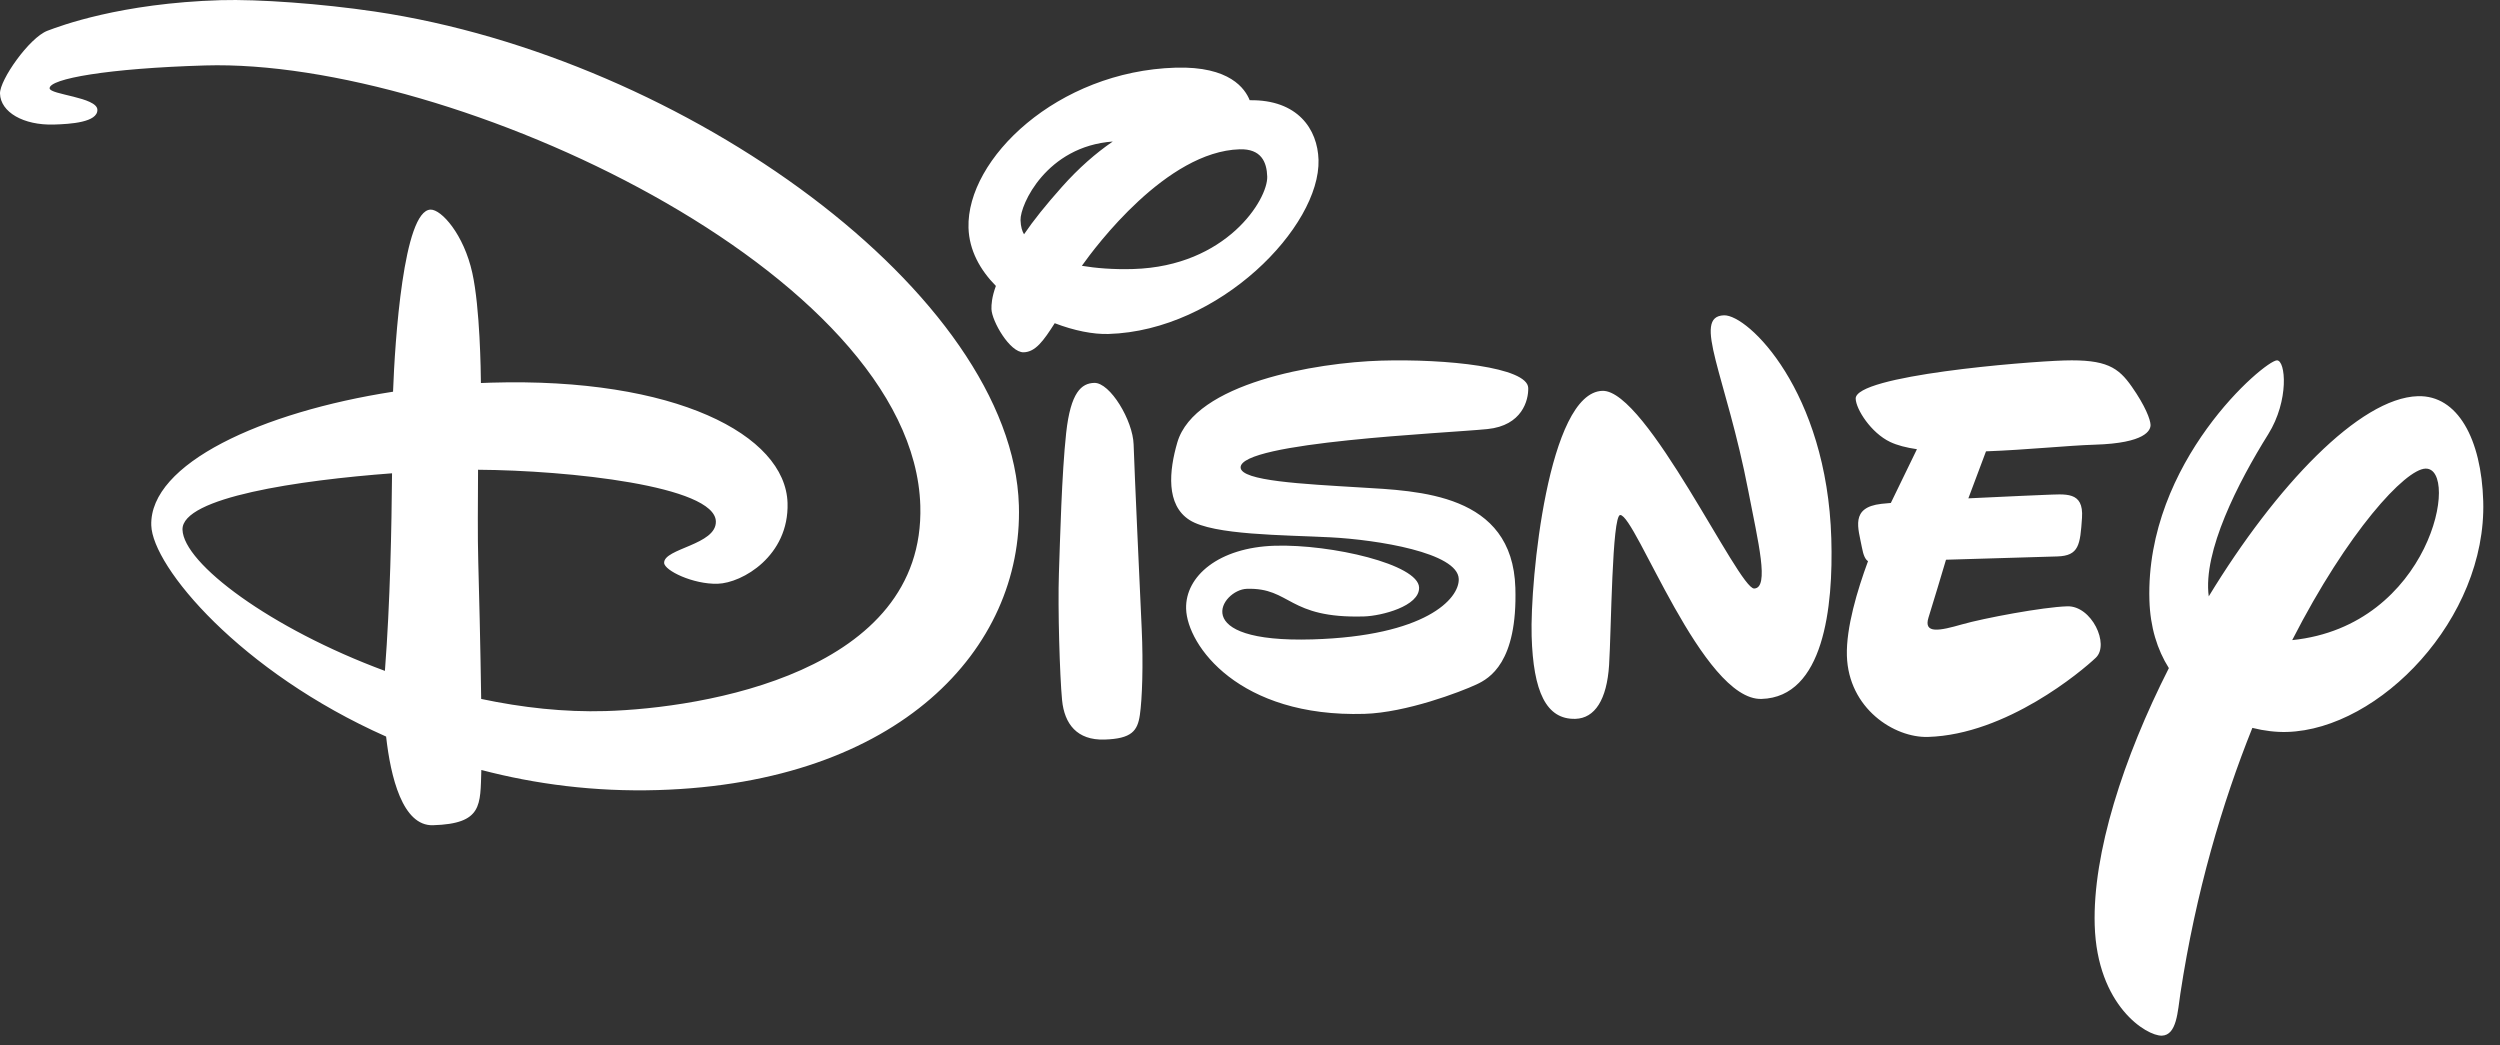 <?xml version="1.0" encoding="UTF-8"?>
<svg width="110px" height="46px" viewBox="0 0 110 46" version="1.1" xmlns="http://www.w3.org/2000/svg" xmlns:xlink="http://www.w3.org/1999/xlink">
    <rect x="0" y="0" width="110" height="46" fill="#333333" stroke="none"/>
    <!-- Generator: Sketch 55.1 (78136) - https://sketchapp.com -->
    <title>logo_disney_white</title>
    <desc>Created with Sketch.</desc>
    <g id="Symbols" stroke="none" stroke-width="1" fill="none" fill-rule="evenodd">
        <g id="logos" transform="translate(-48, -1533)" fill="#FFFFFF">
            <g id="logo_disney_white" transform="translate(48, 1533)">
                <path d="M2.373,5.48 C1.034,5.52 0.024,4.936 4.77817194e-13,4.118 C-0.018,3.521 1.29,1.655 2.088,1.353 C2.633,1.147 5.288,0.139 9.714,0.007 C11.355,-0.041 14.14,0.16 16.492,0.508 C30.183,2.538 44.556,12.978 44.831,22.237 C45.018,28.537 39.575,34.447 28.951,34.763 C26.153,34.846 23.548,34.501 21.179,33.879 C21.128,35.425 21.244,36.244 19.05,36.31 C17.709,36.349 17.186,34.176 16.989,32.409 C10.575,29.562 6.71,24.94 6.656,23.115 C6.575,20.398 11.516,18.132 17.294,17.235 C17.375,14.986 17.756,9.258 18.943,9.223 C19.42,9.208 20.409,10.316 20.782,12.009 C21.121,13.547 21.156,16.353 21.16,16.853 L21.596,16.837 C29.704,16.596 34.563,19.131 34.652,22.133 C34.721,24.461 32.661,25.652 31.58,25.685 C30.499,25.717 29.232,25.102 29.222,24.767 C29.203,24.127 31.529,23.976 31.498,22.941 C31.452,21.379 25.006,20.694 21.034,20.669 C21.029,22.015 21.011,23.64 21.044,24.732 C21.075,25.782 21.14,28.492 21.172,30.753 C22.974,31.135 24.83,31.341 26.65,31.287 C30.931,31.16 40.712,29.598 40.494,22.251 C40.189,11.987 19.893,2.557 9.022,2.88 C4.74,3.007 2.17,3.466 2.183,3.886 C2.191,4.166 4.268,4.274 4.285,4.828 C4.301,5.382 3.105,5.459 2.373,5.48 Z M17.25,20.825 C13.186,21.128 7.988,21.882 8.03,23.306 C8.074,24.795 11.905,27.656 16.936,29.519 C17.17,26.472 17.228,23.242 17.25,20.825 Z M48.146,16.847 C48.845,16.826 49.848,18.505 49.879,19.554 C49.91,20.603 50.162,26.086 50.235,27.666 C50.308,29.246 50.256,30.759 50.154,31.459 C50.051,32.159 49.796,32.505 48.594,32.541 C47.393,32.576 46.833,31.86 46.731,30.802 C46.629,29.744 46.54,26.741 46.592,25.236 C46.644,23.732 46.715,20.853 46.911,19.051 C47.108,17.248 47.59,16.864 48.146,16.847 Z M45.057,10.309 C45.466,9.705 46.022,9.013 46.722,8.227 C47.466,7.39 48.218,6.737 48.962,6.227 C46.043,6.439 44.883,9.013 44.903,9.685 C44.912,9.99 44.982,10.185 45.057,10.309 Z M47.602,11.696 C48.208,11.796 48.966,11.864 49.865,11.837 C53.967,11.715 55.788,8.776 55.758,7.771 C55.739,7.125 55.49,6.541 54.545,6.569 C51.327,6.664 48.204,10.846 47.602,11.696 Z M54.986,4.41 C57.1,4.377 57.975,5.682 58.015,7.032 C58.102,9.965 53.664,14.55 48.772,14.695 C48.101,14.715 47.256,14.548 46.408,14.221 C45.911,15.003 45.559,15.486 45.043,15.501 C44.434,15.519 43.64,14.127 43.624,13.599 C43.619,13.409 43.637,13.078 43.819,12.581 C43.12,11.873 42.643,11.009 42.614,10.022 C42.524,6.985 46.527,3.131 51.729,2.977 C54.118,2.906 54.787,3.912 54.986,4.41 Z M60.762,15.868 C63.626,15.783 67.214,16.154 67.242,17.07 C67.258,17.606 66.977,18.724 65.449,18.879 C63.646,19.062 54.554,19.448 54.587,20.57 C54.604,21.164 57.337,21.295 59.843,21.447 C62.417,21.603 66.553,21.7 66.676,25.867 C66.774,29.157 65.529,29.852 64.969,30.114 C64.258,30.447 61.868,31.355 60.036,31.41 C54.513,31.574 52.237,28.4 52.189,26.788 C52.146,25.356 53.619,24.085 56.097,24.012 C58.574,23.938 62.41,24.831 62.44,25.851 C62.465,26.676 60.773,27.101 60.024,27.123 C56.644,27.224 56.81,25.85 54.862,25.908 C53.752,25.941 52.195,28.298 57.756,28.133 C62.71,27.986 64.212,26.353 64.185,25.476 C64.151,24.315 60.596,23.749 58.539,23.642 C56.483,23.536 53.397,23.55 52.344,22.884 C51.291,22.218 51.439,20.711 51.803,19.465 C52.566,16.86 57.898,15.953 60.762,15.868 Z M70.506,17.197 C72.442,17.139 76.499,25.915 77.183,25.895 C77.867,25.874 77.358,23.845 76.926,21.603 C75.949,16.531 74.425,13.917 75.857,13.874 C76.915,13.843 80.386,17.2 80.578,23.702 C80.668,26.721 80.243,30.672 77.508,30.753 C74.914,30.83 71.96,22.641 71.289,22.661 C70.927,22.672 70.897,27.734 70.8,29.261 C70.703,30.787 70.172,31.604 69.321,31.629 C68.031,31.667 67.464,30.431 67.392,27.993 C67.319,25.555 68.119,17.267 70.506,17.197 Z M89.963,21.775 C90.88,21.748 91.689,21.595 91.608,22.785 C91.527,23.975 91.476,24.454 90.522,24.483 L85.624,24.628 C85.462,25.173 85.043,26.576 84.855,27.169 C84.619,27.912 85.363,27.748 86.323,27.474 C87.283,27.2 89.89,26.709 90.961,26.678 C92.032,26.646 92.832,28.352 92.217,28.939 C91.601,29.525 88.288,32.322 84.83,32.425 C83.346,32.469 81.332,31.173 81.263,28.851 C81.227,27.622 81.72,25.972 82.193,24.691 C82.078,24.618 81.99,24.449 81.922,24.079 C81.768,23.245 81.392,22.326 82.782,22.169 C82.894,22.156 83.034,22.143 83.197,22.13 L84.345,19.765 C83.879,19.697 83.476,19.594 83.166,19.446 C82.322,19.043 81.664,18.006 81.65,17.541 C81.62,16.522 89.092,15.913 90.821,15.861 C92.679,15.806 93.206,16.165 93.799,17.013 C94.393,17.86 94.617,18.46 94.624,18.693 C94.631,18.925 94.416,19.499 92.171,19.566 C91.022,19.6 89.166,19.794 87.384,19.859 L86.608,21.927 C88.341,21.841 89.963,21.775 89.963,21.775 Z M100.857,28.165 C106.957,27.539 108.261,20.573 106.721,20.619 C105.832,20.646 103.307,23.376 100.857,28.165 Z M95.43,29.397 C94.918,28.586 94.609,27.592 94.574,26.409 C94.393,20.315 99.641,15.872 100.183,15.856 C100.57,15.844 100.733,17.617 99.801,19.108 C98.475,21.231 96.92,24.268 97.185,26.24 C100.142,21.38 103.824,17.508 106.385,17.432 C108.137,17.38 109.181,19.317 109.262,22.05 C109.416,27.225 104.701,32.085 100.633,32.206 C100.151,32.22 99.63,32.159 99.104,32.027 C97.776,35.334 96.612,39.27 95.937,43.712 C95.817,44.496 95.784,45.549 95.121,45.569 C94.457,45.588 92.272,44.262 92.167,40.705 C92.073,37.548 93.423,33.354 95.43,29.397 Z" id="Combined-Shape"></path>
            </g>
        </g>
    </g>
</svg>